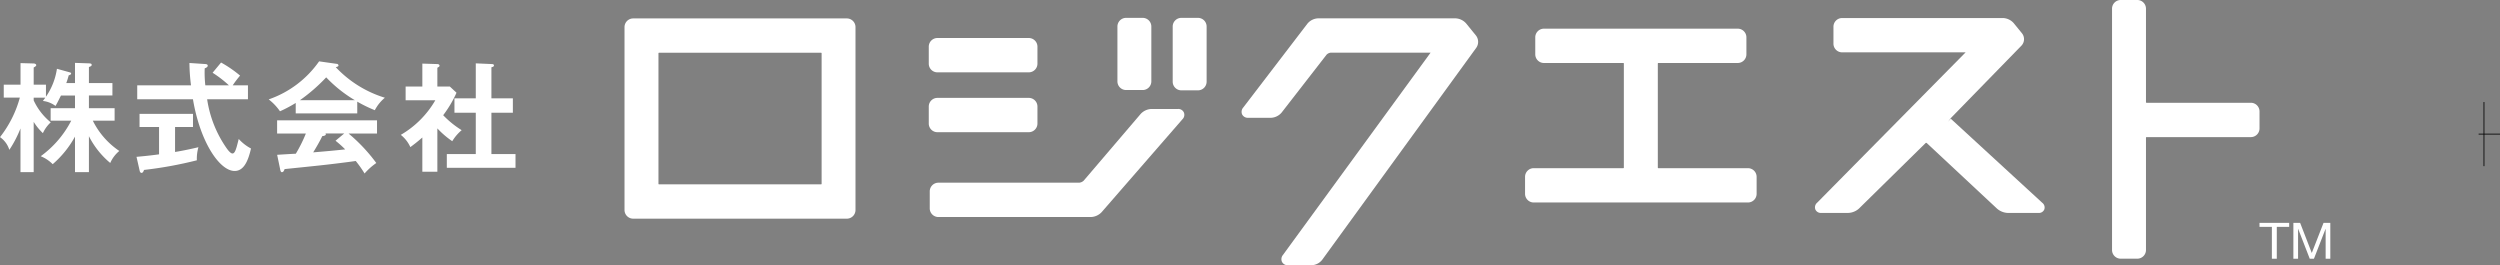 <svg xmlns="http://www.w3.org/2000/svg" xmlns:xlink="http://www.w3.org/1999/xlink" width="273.327" height="29" viewBox="0 0 273.327 29"><rect x="0" y="0" width="273.327" height="29" fill="#808080" stroke="none"/><defs><clipPath id="a"><rect width="273.327" height="29" fill="#fff"/></clipPath></defs><g clip-path="url(#a)"><path d="M234.7,6.208H211.332a.949.949,0,0,0-.943.953V27.146a.949.949,0,0,0,.943.954H234.7a.948.948,0,0,0,.942-.954V7.161a.949.949,0,0,0-.942-.953M214.1,24.287V10.02a.061.061,0,0,1,.059-.059h17.72a.061.061,0,0,1,.059.059V24.287a.061.061,0,0,1-.059.06h-17.72a.06.06,0,0,1-.059-.06" transform="translate(-142.11 -4.193)" fill="#fff"/><path d="M313.826,16.56h10a.949.949,0,0,0,.941-.954V13.76a.949.949,0,0,0-.941-.953h-10a.948.948,0,0,0-.941.953v1.847a.948.948,0,0,0,.941.954" transform="translate(-211.342 -8.651)" fill="#fff"/><path d="M313.826,36.727h10a.949.949,0,0,0,.941-.953V33.927a.948.948,0,0,0-.941-.952h-10a.947.947,0,0,0-.941.952v1.847a.948.948,0,0,0,.941.953" transform="translate(-211.342 -22.273)" fill="#fff"/><path d="M340.343,36.715h-2.9a1.685,1.685,0,0,0-1.161.537l-6.229,7.294a.81.81,0,0,1-.493.228h-15.4a.95.95,0,0,0-.942.953v1.847a.95.95,0,0,0,.942.954h16.682A1.7,1.7,0,0,0,332.006,48l8.838-10.159A.678.678,0,0,0,341,37.09a.666.666,0,0,0-.66-.375" transform="translate(-211.568 -24.8)" fill="#fff"/><path d="M377.383,13.907h1.824a.948.948,0,0,0,.942-.953V6.97a.948.948,0,0,0-.942-.953h-1.824a.948.948,0,0,0-.942.953v5.984a.948.948,0,0,0,.942.953" transform="translate(-254.272 -4.064)" fill="#fff"/><path d="M397.822,6.017H396a.948.948,0,0,0-.942.953v6.018a.948.948,0,0,0,.942.953h1.824a.948.948,0,0,0,.943-.953V6.97a.948.948,0,0,0-.943-.953" transform="translate(-266.846 -4.064)" fill="#fff"/><path d="M538.143,24.913h-9.8a.061.061,0,0,1-.059-.059V13.473a.061.061,0,0,1,.059-.06h8.684a.949.949,0,0,0,.942-.953V10.614a.949.949,0,0,0-.942-.953h-21.2a.948.948,0,0,0-.942.953V12.46a.948.948,0,0,0,.942.953h8.684a.06.06,0,0,1,.059.06v11.38a.06.06,0,0,1-.059.059h-9.8a.949.949,0,0,0-.942.953v1.846a.949.949,0,0,0,.942.954h23.432a.95.95,0,0,0,.943-.954V25.866a.949.949,0,0,0-.943-.953" transform="translate(-347.033 -6.526)" fill="#fff"/><path d="M726.69,11.236H715.276a.061.061,0,0,1-.058-.059V.953A.95.95,0,0,0,714.275,0h-1.824a.949.949,0,0,0-.943.953V27.329a.949.949,0,0,0,.943.953h1.824a.95.95,0,0,0,.943-.953V15.05a.06.06,0,0,1,.058-.06H726.69a.948.948,0,0,0,.942-.954V12.189a.947.947,0,0,0-.942-.953" transform="translate(-480.597)" fill="#fff"/><path d="M442.813,6.733a1.645,1.645,0,0,0-1.16-.554H426.624a1.6,1.6,0,0,0-1.156.574l-7.025,9.18a.706.706,0,0,0-.118.753.694.694,0,0,0,.661.367h2.494a1.61,1.61,0,0,0,1.158-.568l4.913-6.325a.744.744,0,0,1,.462-.228h10.915L422.783,32.054a.717.717,0,0,0-.1.755.7.7,0,0,0,.661.364h2.577a1.556,1.556,0,0,0,1.152-.589L443.922,9.4a1.133,1.133,0,0,0-.037-1.348Z" transform="translate(-282.521 -4.174)" fill="#fff"/><path d="M626.273,17.08l-.3.331.294-.387L634,9.094a1.029,1.029,0,0,0,.059-1.35l-.909-1.116a1.645,1.645,0,0,0-1.16-.553h-17.6a.949.949,0,0,0-.943.953V8.873a.949.949,0,0,0,.943.953h13.508l-16.23,16.435a.663.663,0,0,0-.2.74.651.651,0,0,0,.658.381h2.945a1.853,1.853,0,0,0,1.168-.48l7.287-7.163a.1.1,0,0,1,.119,0l7.694,7.182a1.913,1.913,0,0,0,1.169.462h3.344A.634.634,0,0,0,636.5,27a.649.649,0,0,0-.229-.732Z" transform="translate(-412.994 -4.103)" fill="#fff"/><path d="M10.146,27.5h2.385V26.135H9.722V24.744h2.569V23.392H9.722V21.638c.265-.1.3-.131.3-.247s-.079-.143-.278-.156L8.2,21.182v2.21H7.245a8.507,8.507,0,0,0,.266-.845c.133-.04.264-.1.264-.2s-.067-.1-.238-.156l-1.312-.363a7.248,7.248,0,0,1-1.2,3.054V23.562H3.683V21.689c.224-.13.278-.168.278-.26,0-.117-.159-.182-.3-.182l-1.418-.039v2.354H.411v1.417h1.76A12.173,12.173,0,0,1,0,29.3a2.641,2.641,0,0,1,1.021,1.391,12.229,12.229,0,0,0,1.218-2.34V33.13H3.683v-5.5A6.064,6.064,0,0,0,4.69,28.866a3.6,3.6,0,0,1,.86-1.183,6.7,6.7,0,0,1-1.867-2.4v-.3H4.954c-.067.1-.119.169-.264.364a2.77,2.77,0,0,1,1.377.546c.159-.26.2-.35.6-1.143H8.2v1.391H5.537V27.5H7.789a11.039,11.039,0,0,1-3.338,3.888,3.9,3.9,0,0,1,1.311.871A10.928,10.928,0,0,0,8.2,29.243V33.13H9.722V29.2a9.234,9.234,0,0,0,2.331,2.926,3.522,3.522,0,0,1,.993-1.313,8.534,8.534,0,0,1-2.9-3.315" transform="translate(0 -14.308)" fill="#fff"/><path d="M57.332,29.423c-.04.13-.2.793-.251.936-.093.3-.213.649-.438.649s-.543-.442-.635-.572a12.532,12.532,0,0,1-2.132-5.356h4.462V23.559H56.67a11.061,11.061,0,0,1,.808-1.066,13.172,13.172,0,0,0-2.079-1.43l-.927,1.118a12.273,12.273,0,0,1,1.788,1.378H53.677a12.708,12.708,0,0,1-.067-1.859c.133-.052.331-.13.331-.3,0-.131-.172-.17-.252-.17l-1.748-.117a20.062,20.062,0,0,0,.171,2.444h-5.88V25.08h6.093c.782,4.68,2.915,7.839,4.557,7.839.927,0,1.444-.923,1.788-2.457a4.829,4.829,0,0,1-1.338-1.04" transform="translate(-31.229 -14.227)" fill="#fff"/><path d="M50.2,39.8h1.96V38.368H46.316V39.8H48.45v2.99c-.478.065-1.154.156-2.466.273l.346,1.522c.012.078.079.234.2.234.158,0,.224-.182.278-.325a43.383,43.383,0,0,0,5.774-1.053,4.613,4.613,0,0,1,.172-1.43c-.715.168-1.589.364-2.555.52Z" transform="translate(-31.06 -25.916)" fill="#fff"/><path d="M97.864,21.3c.16-.039.3-.077.3-.194a.2.2,0,0,0-.2-.169l-1.92-.273a11.174,11.174,0,0,1-5.511,4.16,5.783,5.783,0,0,1,1.233,1.3,14.645,14.645,0,0,0,1.721-.91v1.144h6.728V25.07a15.175,15.175,0,0,0,1.921.936,4.382,4.382,0,0,1,1.1-1.364A12.315,12.315,0,0,1,97.864,21.3m-3.92,3.614a18.75,18.75,0,0,0,2.875-2.5,14.444,14.444,0,0,0,3.139,2.5Z" transform="translate(-61.156 -13.957)" fill="#fff"/><path d="M93.356,41.976H96.5a15.662,15.662,0,0,1-1.1,2.21c-.172,0-1.615.09-2.04.117l.332,1.6c.039.222.105.3.184.3.159,0,.226-.142.3-.338.6-.065,3.564-.364,4.226-.442.847-.091,2.742-.325,3.55-.443a12.266,12.266,0,0,1,.966,1.366A6.9,6.9,0,0,1,104.2,45.2a18.255,18.255,0,0,0-3.033-3.224h3.112V40.532H93.356Zm4.942.286c.105-.013.384-.052.384-.2a.174.174,0,0,0-.04-.091h2.052l-.953.793a11.137,11.137,0,0,1,1.059.948c-1.642.169-1.828.182-3.5.325.252-.4.8-1.339.994-1.781" transform="translate(-63.059 -27.378)" fill="#fff"/><path d="M155.4,26.739h2.345V25.166H155.4V21.772c.186-.052.278-.077.278-.207,0-.092-.092-.144-.2-.144l-1.788-.078v3.823h-2.332v1.573h2.332v4.524h-3.166v1.5h7.51v-1.5H155.4Z" transform="translate(-101.673 -14.416)" fill="#fff"/><path d="M141.676,28.705a10.27,10.27,0,0,1-2.026-1.637,12.278,12.278,0,0,0,1.457-2.458l-.728-.676h-1.365V21.879c.172-.091.239-.142.239-.221s-.066-.182-.252-.182l-1.629-.051v2.509h-1.828v1.5h3.247a10.394,10.394,0,0,1-3.776,3.783,3.584,3.584,0,0,1,1.047,1.34c.331-.248.768-.572,1.31-1.053v3.744h1.642V28.51a9.749,9.749,0,0,0,1.629,1.4,4.871,4.871,0,0,1,1.033-1.21" transform="translate(-91.197 -14.472)" fill="#fff"/><path d="M761.189,75.517h1.352V79h.538V75.517h1.352V75.08h-3.243Zm7-.437-1.284,3.291L765.63,75.08h-.738V79h.512V75.737h.011L766.681,79h.46l1.267-3.259h.011V79h.511V75.08Z" transform="translate(-514.155 -50.714)" fill="#fff"/><line x1="2.337" transform="translate(270.99 14.662)" fill="none" stroke="#000" stroke-width="0.09"/><line y1="7.01" transform="translate(271.574 11.157)" fill="none" stroke="#000" stroke-width="0.09"/></g></svg>